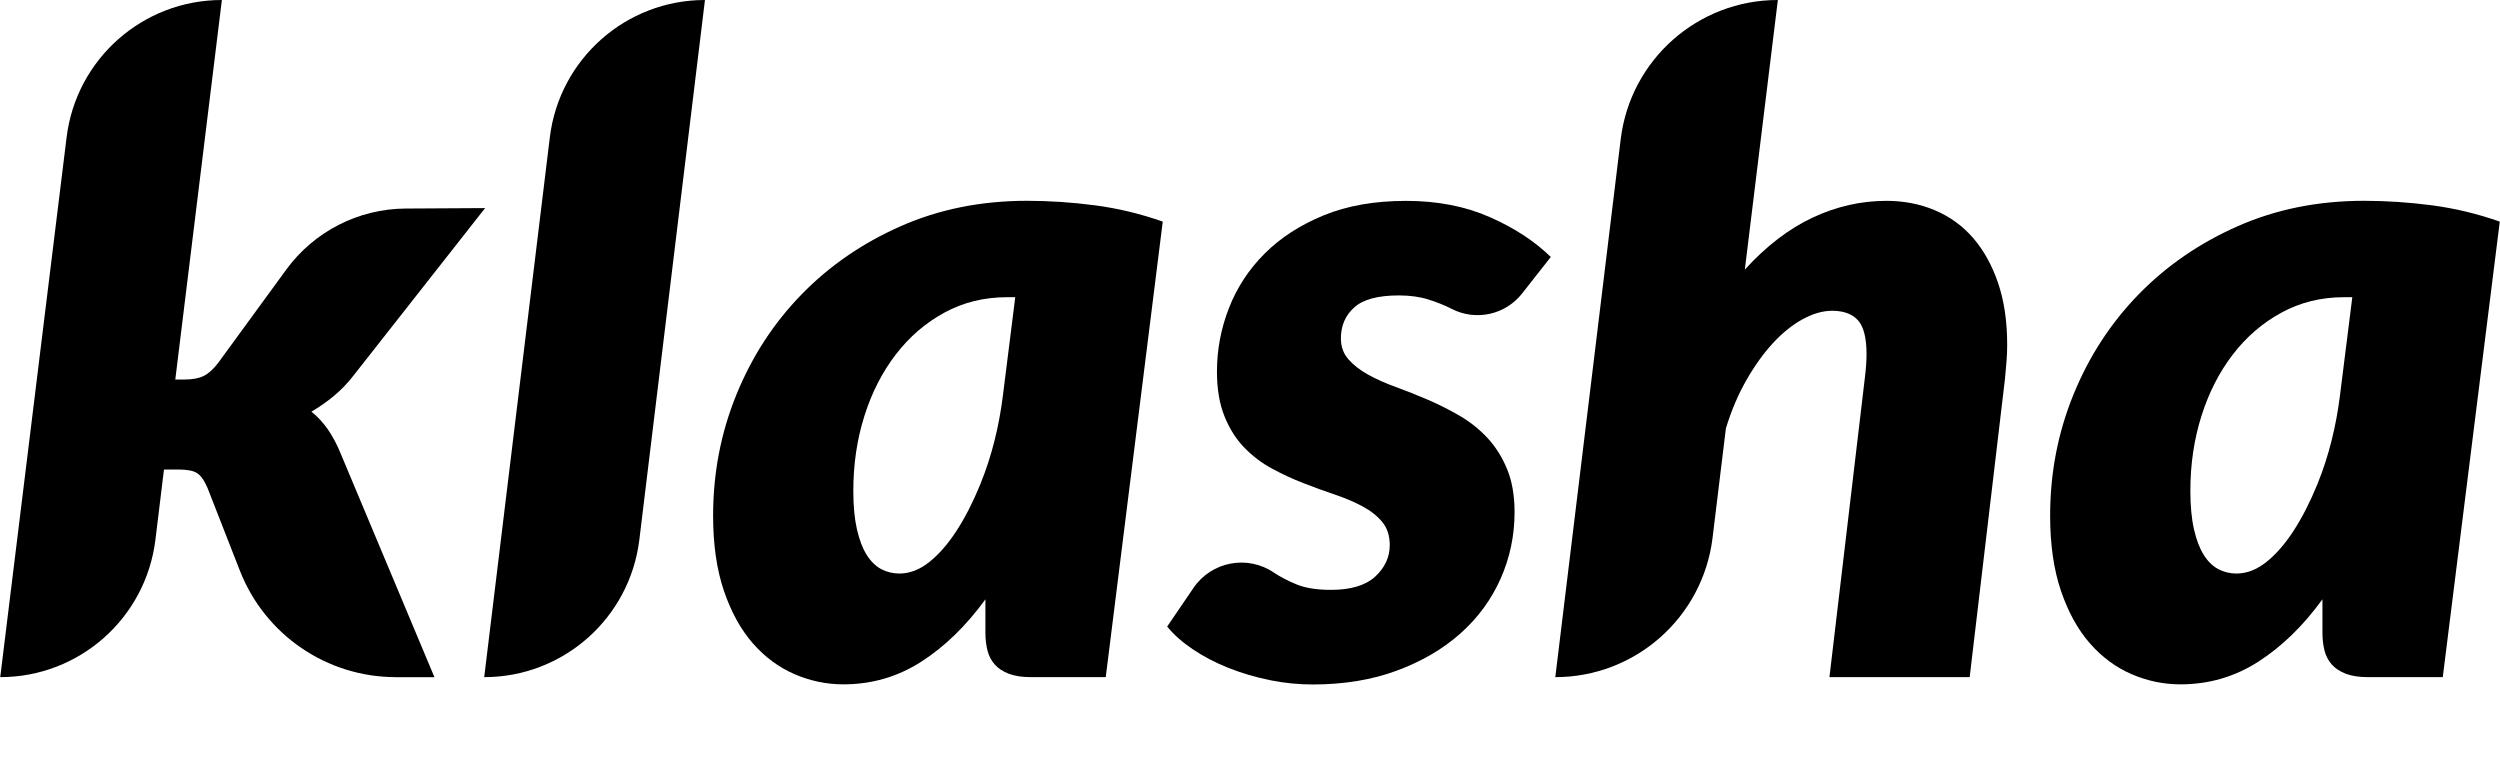 <svg width="758" height="232" viewBox="0 0 758 232" fill="none" xmlns="http://www.w3.org/2000/svg">
<g clip-path="url(#clip0_11250_585)">
<path d="M120.009 205.31C99.105 205.31 80.34 192.497 72.734 173.031L62.882 147.846C61.871 145.559 60.797 144.078 59.661 143.39C58.517 142.702 56.664 142.359 54.103 142.359H49.717L47.121 163.649C44.216 187.43 24.027 205.31 0.07 205.31L20.189 41.654C23.108 17.873 43.31 0 67.274 0L53.149 115.069H56.026C58.405 115.069 60.32 114.704 61.787 113.974C63.246 113.244 64.713 111.918 66.173 109.995L86.782 81.758C95.231 70.186 108.662 63.309 122.984 63.232L147.088 63.092L107.315 113.7C105.483 116.079 103.476 118.184 101.28 120.009C99.084 121.84 96.796 123.44 94.424 124.808C96.347 126.366 98.01 128.17 99.427 130.226C100.845 132.282 102.101 134.64 103.196 137.292L131.721 205.317H120.009V205.31Z" fill="black"/>
<path d="M146.812 205.31L166.706 41.661C169.598 17.88 189.786 0 213.742 0L193.849 163.649C190.951 187.43 170.769 205.31 146.812 205.31Z" fill="black"/>
<path d="M386.271 173.631C388.194 174.915 390.474 176.101 393.127 177.196C395.779 178.291 399.253 178.845 403.547 178.845C409.583 178.845 414.058 177.497 416.985 174.796C419.911 172.101 421.371 168.923 421.371 165.266C421.371 162.431 420.614 160.102 419.104 158.27C417.597 156.439 415.609 154.867 413.14 153.541C410.671 152.215 407.884 151.029 404.775 149.976C401.667 148.93 398.467 147.759 395.176 146.481C391.885 145.204 388.684 143.717 385.577 142.025C382.467 140.334 379.683 138.208 377.212 135.647C374.742 133.086 372.755 129.935 371.248 126.181C369.738 122.433 368.98 117.907 368.98 112.602C368.98 106.02 370.195 99.62 372.615 93.403C375.037 87.186 378.651 81.677 383.45 76.877C388.25 72.078 394.214 68.218 401.344 65.292C408.473 62.366 416.795 60.906 426.304 60.906C435.812 60.906 444.291 62.548 451.75 65.846C459.201 69.138 465.348 73.165 470.198 77.916L461.489 88.996C456.394 95.48 447.404 97.424 440.093 93.621C438.038 92.568 435.707 91.635 433.098 90.807C430.495 89.986 427.498 89.572 424.115 89.572C417.807 89.572 413.301 90.785 410.607 93.207C407.905 95.634 406.558 98.764 406.558 102.603C406.558 105.073 407.31 107.178 408.817 108.911C410.327 110.651 412.312 112.202 414.781 113.578C417.253 114.946 420.066 116.209 423.217 117.346C426.368 118.49 429.595 119.774 432.888 121.184C436.179 122.602 439.399 124.223 442.556 126.054C445.707 127.886 448.521 130.124 450.992 132.777C453.461 135.429 455.446 138.587 456.956 142.243C458.465 145.899 459.215 150.243 459.215 155.274C459.215 162.403 457.798 169.147 454.962 175.505C452.129 181.862 448.057 187.392 442.76 192.1C437.455 196.809 431.034 200.556 423.491 203.349C415.947 206.136 407.47 207.532 398.053 207.532C393.786 207.532 389.527 207.124 385.344 206.282C380.735 205.356 376.398 204.086 372.335 202.458C368.447 200.9 364.905 199.054 361.704 196.9C358.504 194.753 355.901 192.444 353.887 189.974L361.865 178.256C367.339 170.228 378.264 168.165 386.271 173.631Z" fill="black"/>
<path d="M471.566 205.31L491.398 42.209C494.325 18.111 514.773 0 539.045 0L529.032 81.744C535.523 74.614 542.379 69.358 549.606 65.969C556.826 62.587 564.279 60.896 571.962 60.896C577.261 60.896 582.179 61.857 586.706 63.773C591.232 65.695 595.092 68.502 598.292 72.207C601.492 75.912 604.003 80.46 605.836 85.856C607.666 91.252 608.579 97.469 608.579 104.508C608.579 106.157 608.509 107.848 608.375 109.581C608.243 111.321 608.08 113.104 607.899 114.928L597.205 205.31H554.686L565.381 114.928C565.564 113.469 565.704 112.114 565.794 110.886C565.885 109.651 565.935 108.486 565.935 107.392C565.935 102.452 565.065 99.027 563.331 97.105C561.591 95.182 558.988 94.228 555.514 94.228C552.68 94.228 549.704 95.077 546.603 96.768C543.493 98.459 540.497 100.859 537.62 103.967C534.743 107.076 532.041 110.823 529.53 115.216C527.01 119.602 524.934 124.5 523.29 129.889L519.242 163.116C516.288 187.199 495.832 205.31 471.566 205.31Z" fill="black"/>
<path d="M740.648 205.305H717.885C715.232 205.305 713.014 204.961 711.233 204.273C709.45 203.585 708.033 202.652 706.98 201.459C705.928 200.273 705.197 198.856 704.783 197.207C704.369 195.558 704.165 193.775 704.165 191.86V181.713C698.314 189.761 691.823 196.07 684.694 200.638C677.564 205.213 669.697 207.494 661.101 207.494C655.979 207.494 651.045 206.462 646.288 204.406C641.53 202.35 637.327 199.242 633.672 195.08C630.014 190.919 627.088 185.614 624.892 179.172C622.695 172.724 621.602 165.117 621.602 156.338C621.602 143.448 623.951 131.216 628.667 119.652C633.375 108.088 639.959 97.962 648.413 89.275C656.869 80.587 666.904 73.689 678.517 68.567C690.124 63.444 702.882 60.883 716.783 60.883C723.548 60.883 730.404 61.339 737.357 62.251C744.305 63.163 751.161 64.813 757.932 67.191L740.648 205.305ZM678.112 173.895C681.219 173.895 684.236 172.731 687.163 170.401C690.089 168.071 692.855 164.892 695.458 160.871C698.061 156.85 700.46 152.142 702.658 146.746C702.678 146.69 702.699 146.64 702.72 146.584C706.179 138.051 708.333 129.048 709.478 119.912L713.218 90.11H710.747C703.801 90.11 697.464 91.667 691.753 94.776C686.04 97.885 681.12 102.116 677.01 107.463C672.897 112.81 669.718 119.028 667.479 126.115C665.24 133.202 664.118 140.767 664.118 148.816C664.118 153.391 664.483 157.272 665.214 160.471C665.943 163.671 666.925 166.254 668.161 168.218C669.396 170.183 670.854 171.622 672.547 172.541C674.252 173.439 676.098 173.895 678.112 173.895Z" fill="black"/>
<path d="M335.261 205.305H312.498C309.846 205.305 307.628 204.961 305.844 204.273C304.063 203.585 302.646 202.652 301.594 201.459C300.539 200.273 299.81 198.856 299.396 197.207C298.982 195.558 298.778 193.775 298.778 191.86V181.713C292.926 189.761 286.436 196.07 279.307 200.638C272.177 205.213 264.31 207.494 255.714 207.494C250.593 207.494 245.658 206.462 240.901 204.406C236.144 202.35 231.94 199.242 228.283 195.08C224.628 190.919 221.701 185.614 219.506 179.172C217.308 172.731 216.215 165.117 216.215 156.338C216.215 143.448 218.565 131.216 223.281 119.652C227.988 108.088 234.57 97.962 243.026 89.275C251.482 80.587 261.518 73.689 273.131 68.567C284.737 63.444 297.495 60.883 311.396 60.883C318.16 60.883 325.017 61.339 331.97 62.251C338.918 63.163 345.774 64.813 352.545 67.191L335.261 205.305ZM272.717 173.895C275.826 173.895 278.843 172.731 281.77 170.401C284.696 168.071 287.46 164.892 290.063 160.871C292.666 156.85 295.067 152.142 297.263 146.746C297.283 146.69 297.306 146.64 297.327 146.584C300.786 138.051 302.941 129.048 304.084 119.912L307.823 90.11H305.354C298.408 90.11 292.071 91.667 286.358 94.776C280.645 97.885 275.728 102.116 271.615 107.463C267.502 112.81 264.325 119.028 262.086 126.115C259.847 133.202 258.725 140.767 258.725 148.816C258.725 153.391 259.09 157.272 259.819 160.471C260.55 163.671 261.532 166.254 262.766 168.218C264.001 170.183 265.461 171.622 267.152 172.541C268.857 173.439 270.703 173.895 272.717 173.895Z" fill="black"/>
</g>
<defs>
<clipPath id="clip0_11250_585">
<rect width="757.861" height="208" fill="white" transform="translate(0.07)"/>
</clipPath>
</defs>
</svg>
